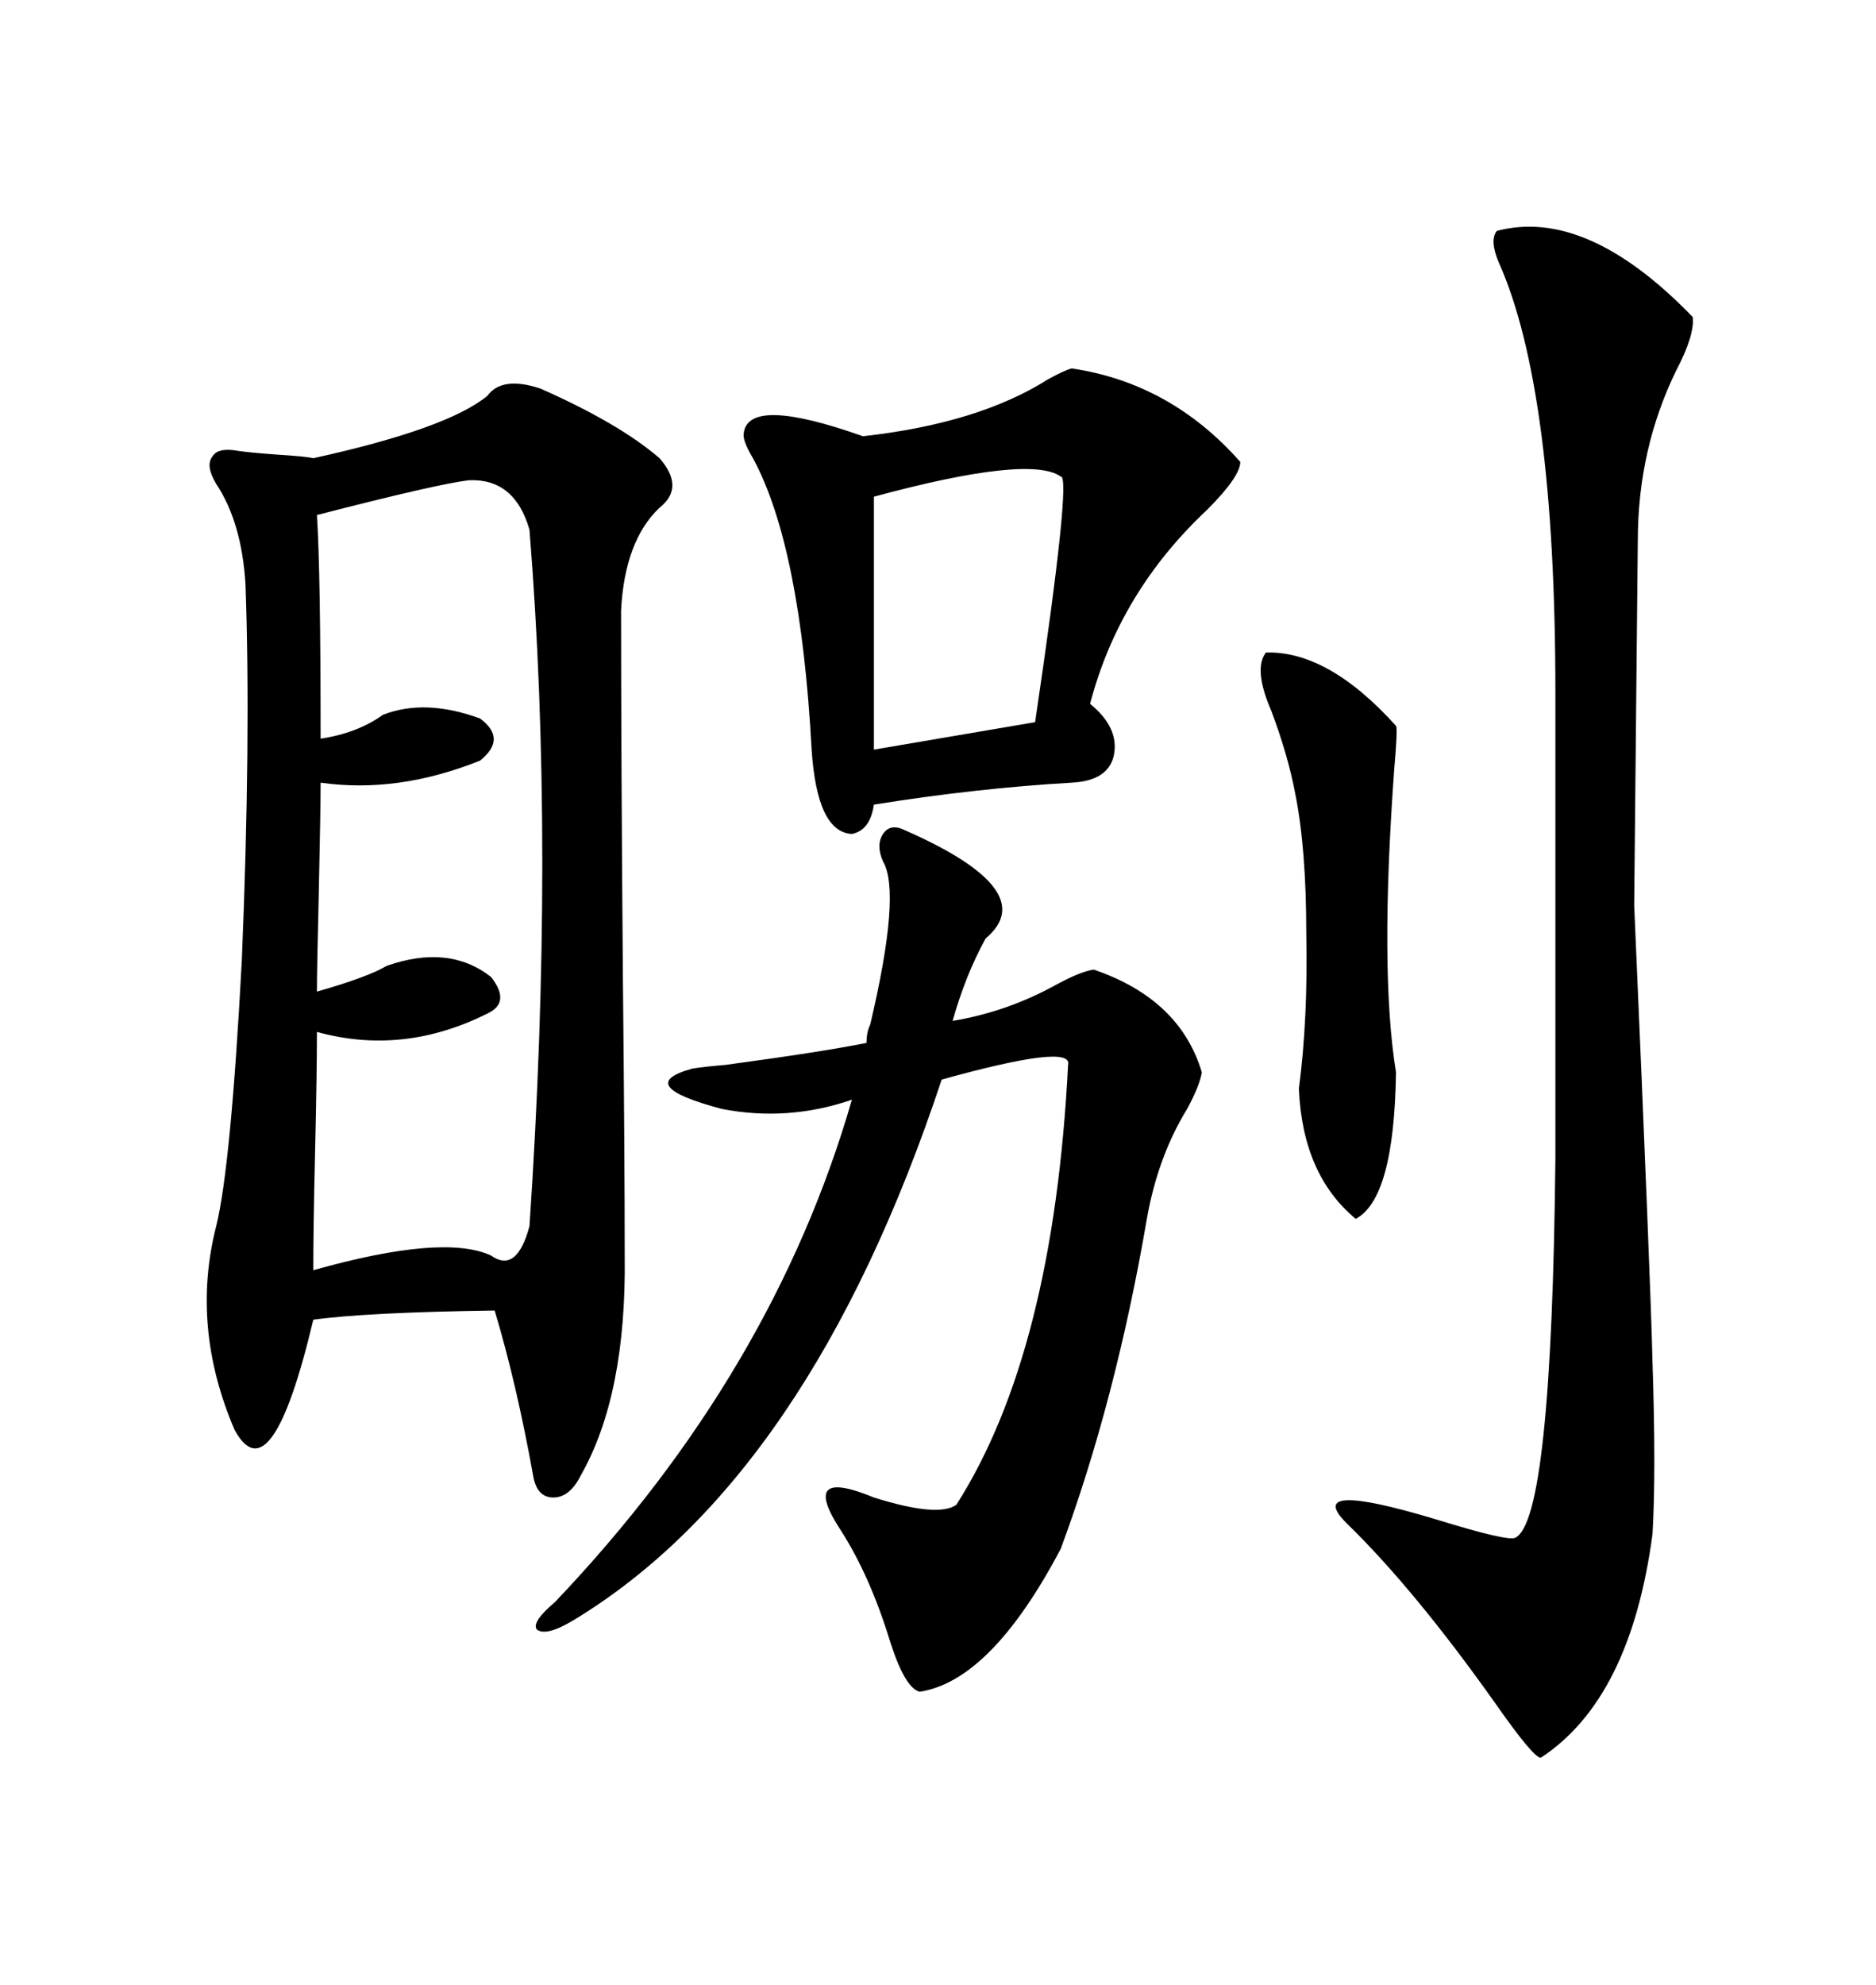 <svg xmlns="http://www.w3.org/2000/svg" xmlns:xlink="http://www.w3.org/1999/xlink" width="300" height="317.285"><path d="M77.93 63.28L77.93 63.28Q80.27 60.06 86.43 62.11L86.43 62.11Q99.02 67.68 105.47 73.24L105.47 73.24Q109.57 77.93 105.47 81.15L105.47 81.15Q99.90 86.43 99.32 97.56L99.32 97.56Q99.32 120.70 99.61 156.15L99.61 156.15Q99.90 185.16 99.90 200.68L99.90 200.68Q100.20 222.95 92.87 235.84L92.87 235.84Q91.11 239.36 88.48 239.36L88.48 239.36Q85.84 239.36 85.25 235.84L85.25 235.84Q82.62 221.19 79.10 209.47L79.10 209.47Q58.59 209.77 50.10 210.94L50.10 210.94Q43.36 239.36 37.50 228.52L37.50 228.52Q30.47 212.11 34.57 196.00L34.57 196.00Q36.91 186.62 38.67 153.52L38.67 153.52Q40.14 118.07 39.26 93.46L39.26 93.46Q38.67 83.50 34.57 77.34L34.57 77.34Q32.81 74.41 33.98 72.95L33.98 72.95Q34.86 71.48 38.09 72.07L38.09 72.07Q40.14 72.36 44.24 72.66L44.24 72.66Q48.93 72.95 50.10 73.24L50.10 73.24Q71.48 68.55 77.93 63.28ZM239.36 36.91L239.36 36.91Q253.71 33.11 270.70 50.68L270.70 50.68Q271.00 53.61 268.07 59.18L268.07 59.18Q261.91 71.78 261.91 86.43L261.91 86.43Q261.91 87.01 261.62 115.43L261.62 115.43Q261.33 144.14 261.33 144.73L261.33 144.73Q263.96 204.79 264.26 217.68L264.26 217.68Q264.84 235.55 264.26 245.21L264.26 245.21Q260.74 271.58 246.39 280.96L246.39 280.96Q245.21 280.96 239.06 272.17L239.06 272.17Q226.17 254.00 215.33 243.46L215.33 243.46Q208.30 236.43 229.69 242.87L229.69 242.87Q241.11 246.39 242.29 245.80L242.29 245.80Q248.14 243.16 248.73 185.16L248.73 185.16L248.73 110.74Q248.73 62.11 239.65 41.89L239.65 41.89Q238.18 38.38 239.36 36.91ZM91.70 258.98L91.70 258.98Q87.30 261.62 85.84 260.45L85.84 260.45Q84.96 259.28 88.77 256.05L88.77 256.05Q123.63 219.43 136.23 175.78L136.23 175.78Q125.98 179.30 115.43 177.25L115.43 177.25Q101.07 173.44 110.74 170.80L110.74 170.80Q112.50 170.51 116.02 170.21L116.02 170.21Q131.25 168.16 138.57 166.70L138.57 166.70Q138.57 164.94 139.16 163.77L139.16 163.77Q144.14 142.68 141.21 137.70L141.21 137.70Q140.04 135.06 141.21 133.30L141.21 133.30Q142.38 131.54 144.73 132.71L144.73 132.71Q166.70 142.38 157.62 150L157.62 150Q154.39 155.86 152.34 163.18L152.34 163.18Q161.13 161.72 169.04 157.32L169.04 157.32Q172.85 155.27 174.90 154.98L174.90 154.98Q188.67 159.67 192.19 171.39L192.19 171.39Q191.89 173.44 189.84 177.25L189.84 177.25Q185.16 184.86 183.40 194.82L183.40 194.82Q178.42 223.83 169.63 247.56L169.63 247.56Q158.50 268.65 147.07 270.41L147.07 270.41Q144.73 269.82 142.38 262.50L142.38 262.50Q139.16 251.95 134.47 244.63L134.47 244.63Q127.73 234.38 139.75 239.36L139.75 239.36Q150 242.58 152.93 240.53L152.93 240.53Q168.46 216.21 170.80 170.21L170.80 170.21Q171.68 166.70 150.59 172.56L150.59 172.56Q129.49 236.13 91.70 258.98ZM75 76.76L75 76.76Q70.02 77.34 50.68 82.32L50.68 82.32Q51.27 91.41 51.27 118.07L51.27 118.07Q57.13 117.19 61.23 114.26L61.23 114.26Q67.97 111.62 76.76 114.84L76.76 114.84Q81.15 118.07 76.76 121.58L76.76 121.58Q63.57 126.86 51.27 125.10L51.27 125.10Q51.27 129.20 50.98 142.68L50.98 142.68Q50.68 154.98 50.68 158.50L50.68 158.50Q58.89 156.15 61.82 154.39L61.82 154.39Q71.78 150.88 78.52 156.15L78.52 156.15Q81.74 160.25 77.93 162.01L77.93 162.01Q64.45 168.75 50.68 164.94L50.68 164.94Q50.68 171.39 50.39 183.98L50.39 183.98Q50.10 196.29 50.10 203.03L50.10 203.03Q70.90 197.17 78.52 200.68L78.52 200.68Q82.62 203.61 84.67 196.00L84.67 196.00Q88.77 135.35 84.67 84.67L84.67 84.67Q82.32 76.46 75 76.76ZM136.23 133.30L136.23 133.30Q130.66 133.01 129.79 119.82L129.79 119.82Q128.03 87.30 120.41 73.24L120.41 73.24Q118.65 70.31 118.95 69.14L118.95 69.14Q119.82 63.28 137.99 69.73L137.99 69.73Q156.45 67.68 167.58 60.64L167.58 60.64Q170.21 59.18 171.39 58.89L171.39 58.89Q187.21 61.23 198.34 73.83L198.34 73.83Q198.34 76.17 193.07 81.45L193.07 81.45Q179.00 94.63 174.32 112.50L174.32 112.50Q179.00 116.31 178.13 120.70L178.13 120.70Q177.25 124.80 171.39 125.10L171.39 125.10Q156.15 125.98 139.75 128.61L139.75 128.61Q139.16 132.71 136.23 133.30ZM202.44 104.30L202.44 104.30Q212.40 104.00 223.24 116.02L223.24 116.02Q223.54 116.31 222.95 123.05L222.95 123.05Q220.61 155.27 223.24 171.39L223.24 171.39Q222.95 191.60 216.80 194.82L216.80 194.82Q208.30 187.79 207.71 174.02L207.71 174.02Q209.18 162.89 208.89 149.12L208.89 149.12Q208.89 135.64 207.13 126.86L207.13 126.86Q205.96 120.70 203.32 113.67L203.32 113.67Q200.39 106.93 202.44 104.30ZM169.63 76.17L169.63 76.17Q164.65 72.66 139.75 79.39L139.75 79.39L139.75 119.82L165.53 115.43Q171.39 75.88 169.63 76.17Z"/></svg>